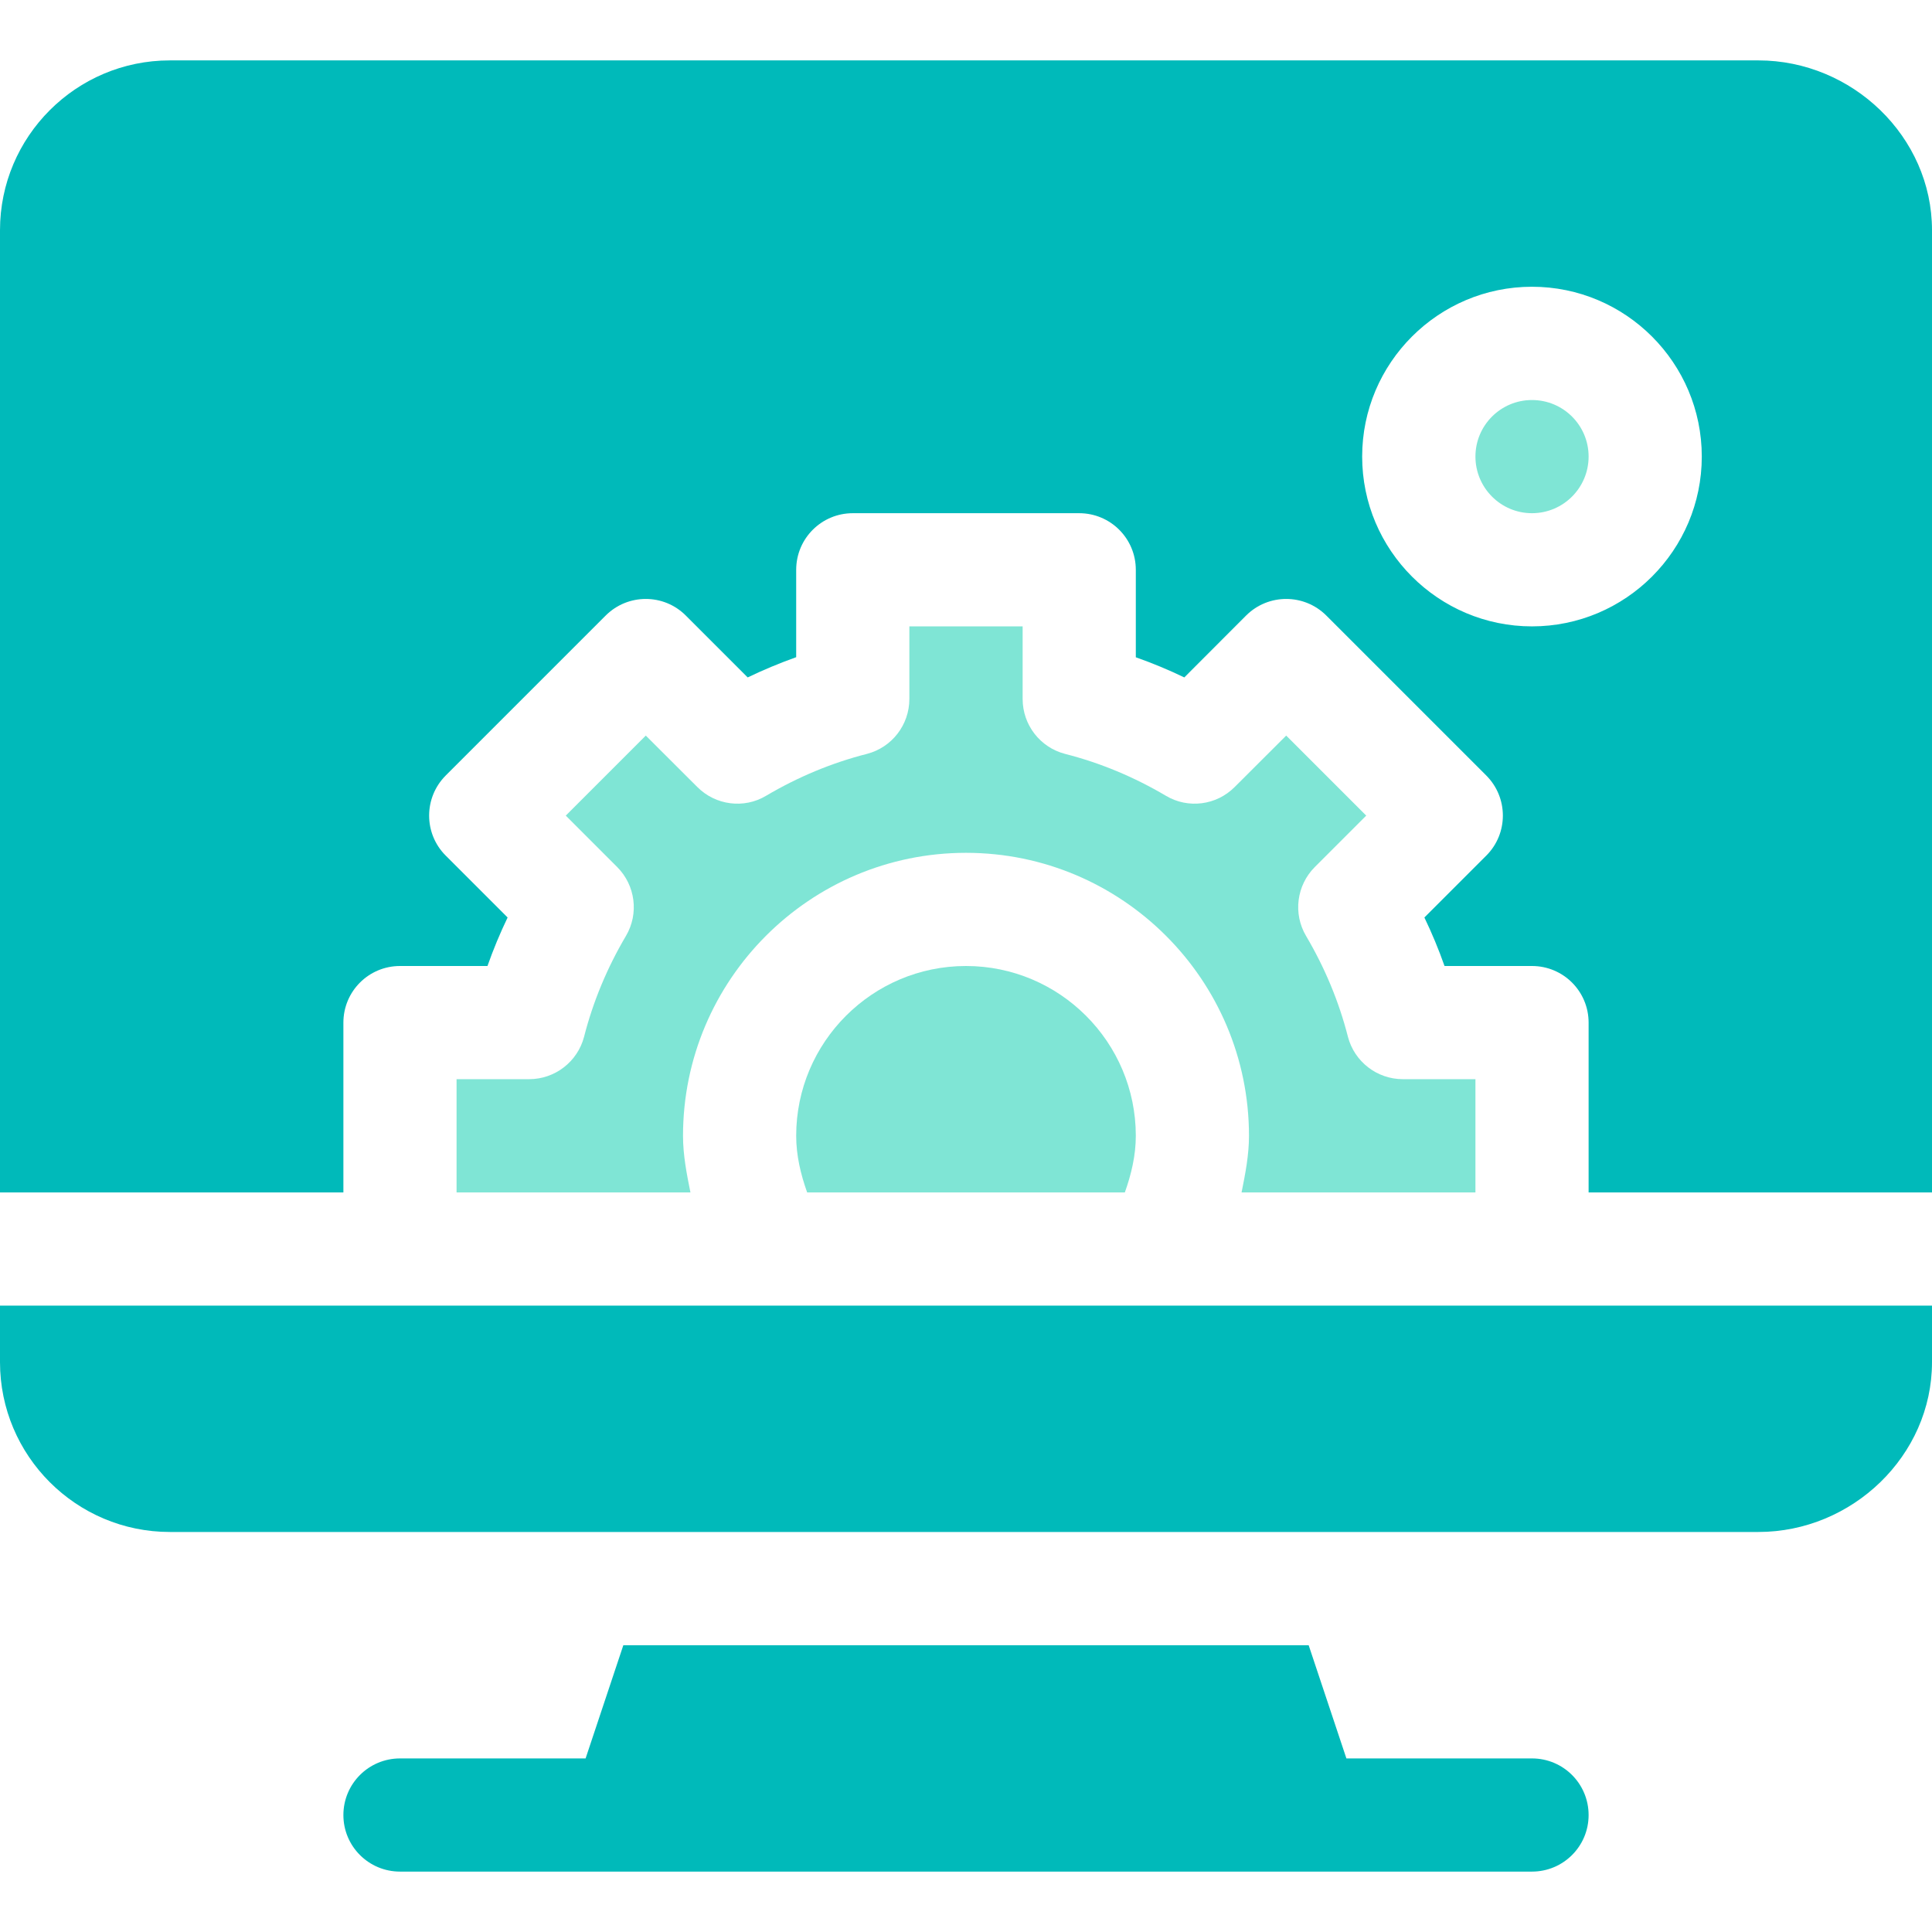 <svg width="19" height="19" viewBox="0 0 19 19" fill="none" xmlns="http://www.w3.org/2000/svg">
<path d="M15.066 17.293H13.241L12.87 16.18H6.13L5.759 17.293H3.934C3.626 17.293 3.377 17.542 3.377 17.85C3.377 18.157 3.626 18.406 3.934 18.406H15.066C15.374 18.406 15.623 18.157 15.623 17.85C15.623 17.542 15.374 17.293 15.066 17.293Z" fill="#00BABA"/>
<path d="M15.066 3.934C14.759 3.934 14.51 4.183 14.51 4.49C14.51 4.797 14.759 5.047 15.066 5.047C15.374 5.047 15.623 4.797 15.623 4.49C15.623 4.183 15.374 3.934 15.066 3.934Z" fill="#00CDAC" fill-opacity="0.5"/>
<path d="M17.293 0.594H1.67C0.749 0.594 0 1.343 0 2.264V11.727H3.377V10.057C3.377 9.749 3.626 9.5 3.934 9.5H4.794C4.851 9.338 4.917 9.179 4.992 9.023L4.383 8.414C4.166 8.197 4.166 7.845 4.383 7.627L5.957 6.053C6.175 5.836 6.527 5.836 6.744 6.053L7.353 6.662C7.509 6.587 7.668 6.521 7.83 6.463V5.604C7.83 5.296 8.079 5.047 8.387 5.047H10.613C10.921 5.047 11.17 5.296 11.17 5.604V6.464C11.332 6.521 11.491 6.587 11.647 6.662L12.255 6.053C12.473 5.836 12.825 5.836 13.043 6.053L14.617 7.627C14.834 7.845 14.834 8.197 14.617 8.414L14.008 9.023C14.083 9.179 14.149 9.338 14.206 9.5H15.066C15.374 9.5 15.623 9.749 15.623 10.057V11.727H19V2.264C19 1.343 18.214 0.594 17.293 0.594ZM15.066 6.16C14.146 6.16 13.396 5.411 13.396 4.49C13.396 3.569 14.146 2.82 15.066 2.82C15.987 2.82 16.736 3.569 16.736 4.49C16.736 5.411 15.987 6.16 15.066 6.16Z" fill="#00BABA"/>
<path d="M7.83 11.17C7.83 11.362 7.874 11.548 7.938 11.727H11.062C11.126 11.548 11.17 11.362 11.17 11.17C11.17 10.249 10.421 9.5 9.5 9.5C8.579 9.5 7.83 10.249 7.83 11.17Z" fill="#00CDAC" fill-opacity="0.5"/>
<path d="M5.744 10.196C5.68 10.441 5.458 10.613 5.204 10.613H4.49V11.727H6.79C6.753 11.543 6.717 11.359 6.717 11.17C6.717 9.635 7.965 8.387 9.5 8.387C11.034 8.387 12.283 9.635 12.283 11.17C12.283 11.359 12.247 11.543 12.21 11.727H14.51V10.613H13.796C13.542 10.613 13.32 10.441 13.256 10.196C13.168 9.851 13.029 9.517 12.844 9.204C12.715 8.985 12.751 8.707 12.93 8.527L13.436 8.021L12.649 7.234L12.142 7.74C11.963 7.92 11.684 7.956 11.466 7.826C11.153 7.641 10.82 7.502 10.474 7.414C10.228 7.35 10.057 7.128 10.057 6.874V6.16H8.943V6.874C8.943 7.128 8.772 7.35 8.526 7.414C8.18 7.502 7.847 7.641 7.534 7.826C7.317 7.956 7.037 7.92 6.858 7.74L6.351 7.234L5.564 8.021L6.07 8.527C6.249 8.707 6.285 8.985 6.156 9.204C5.971 9.517 5.832 9.851 5.744 10.196Z" fill="#00CDAC" fill-opacity="0.5"/>
<path d="M0 13.396C0 14.317 0.749 15.066 1.67 15.066H17.293C18.214 15.066 19 14.317 19 13.396V12.84H0V13.396Z" fill="#00BABA"/>
</svg>

